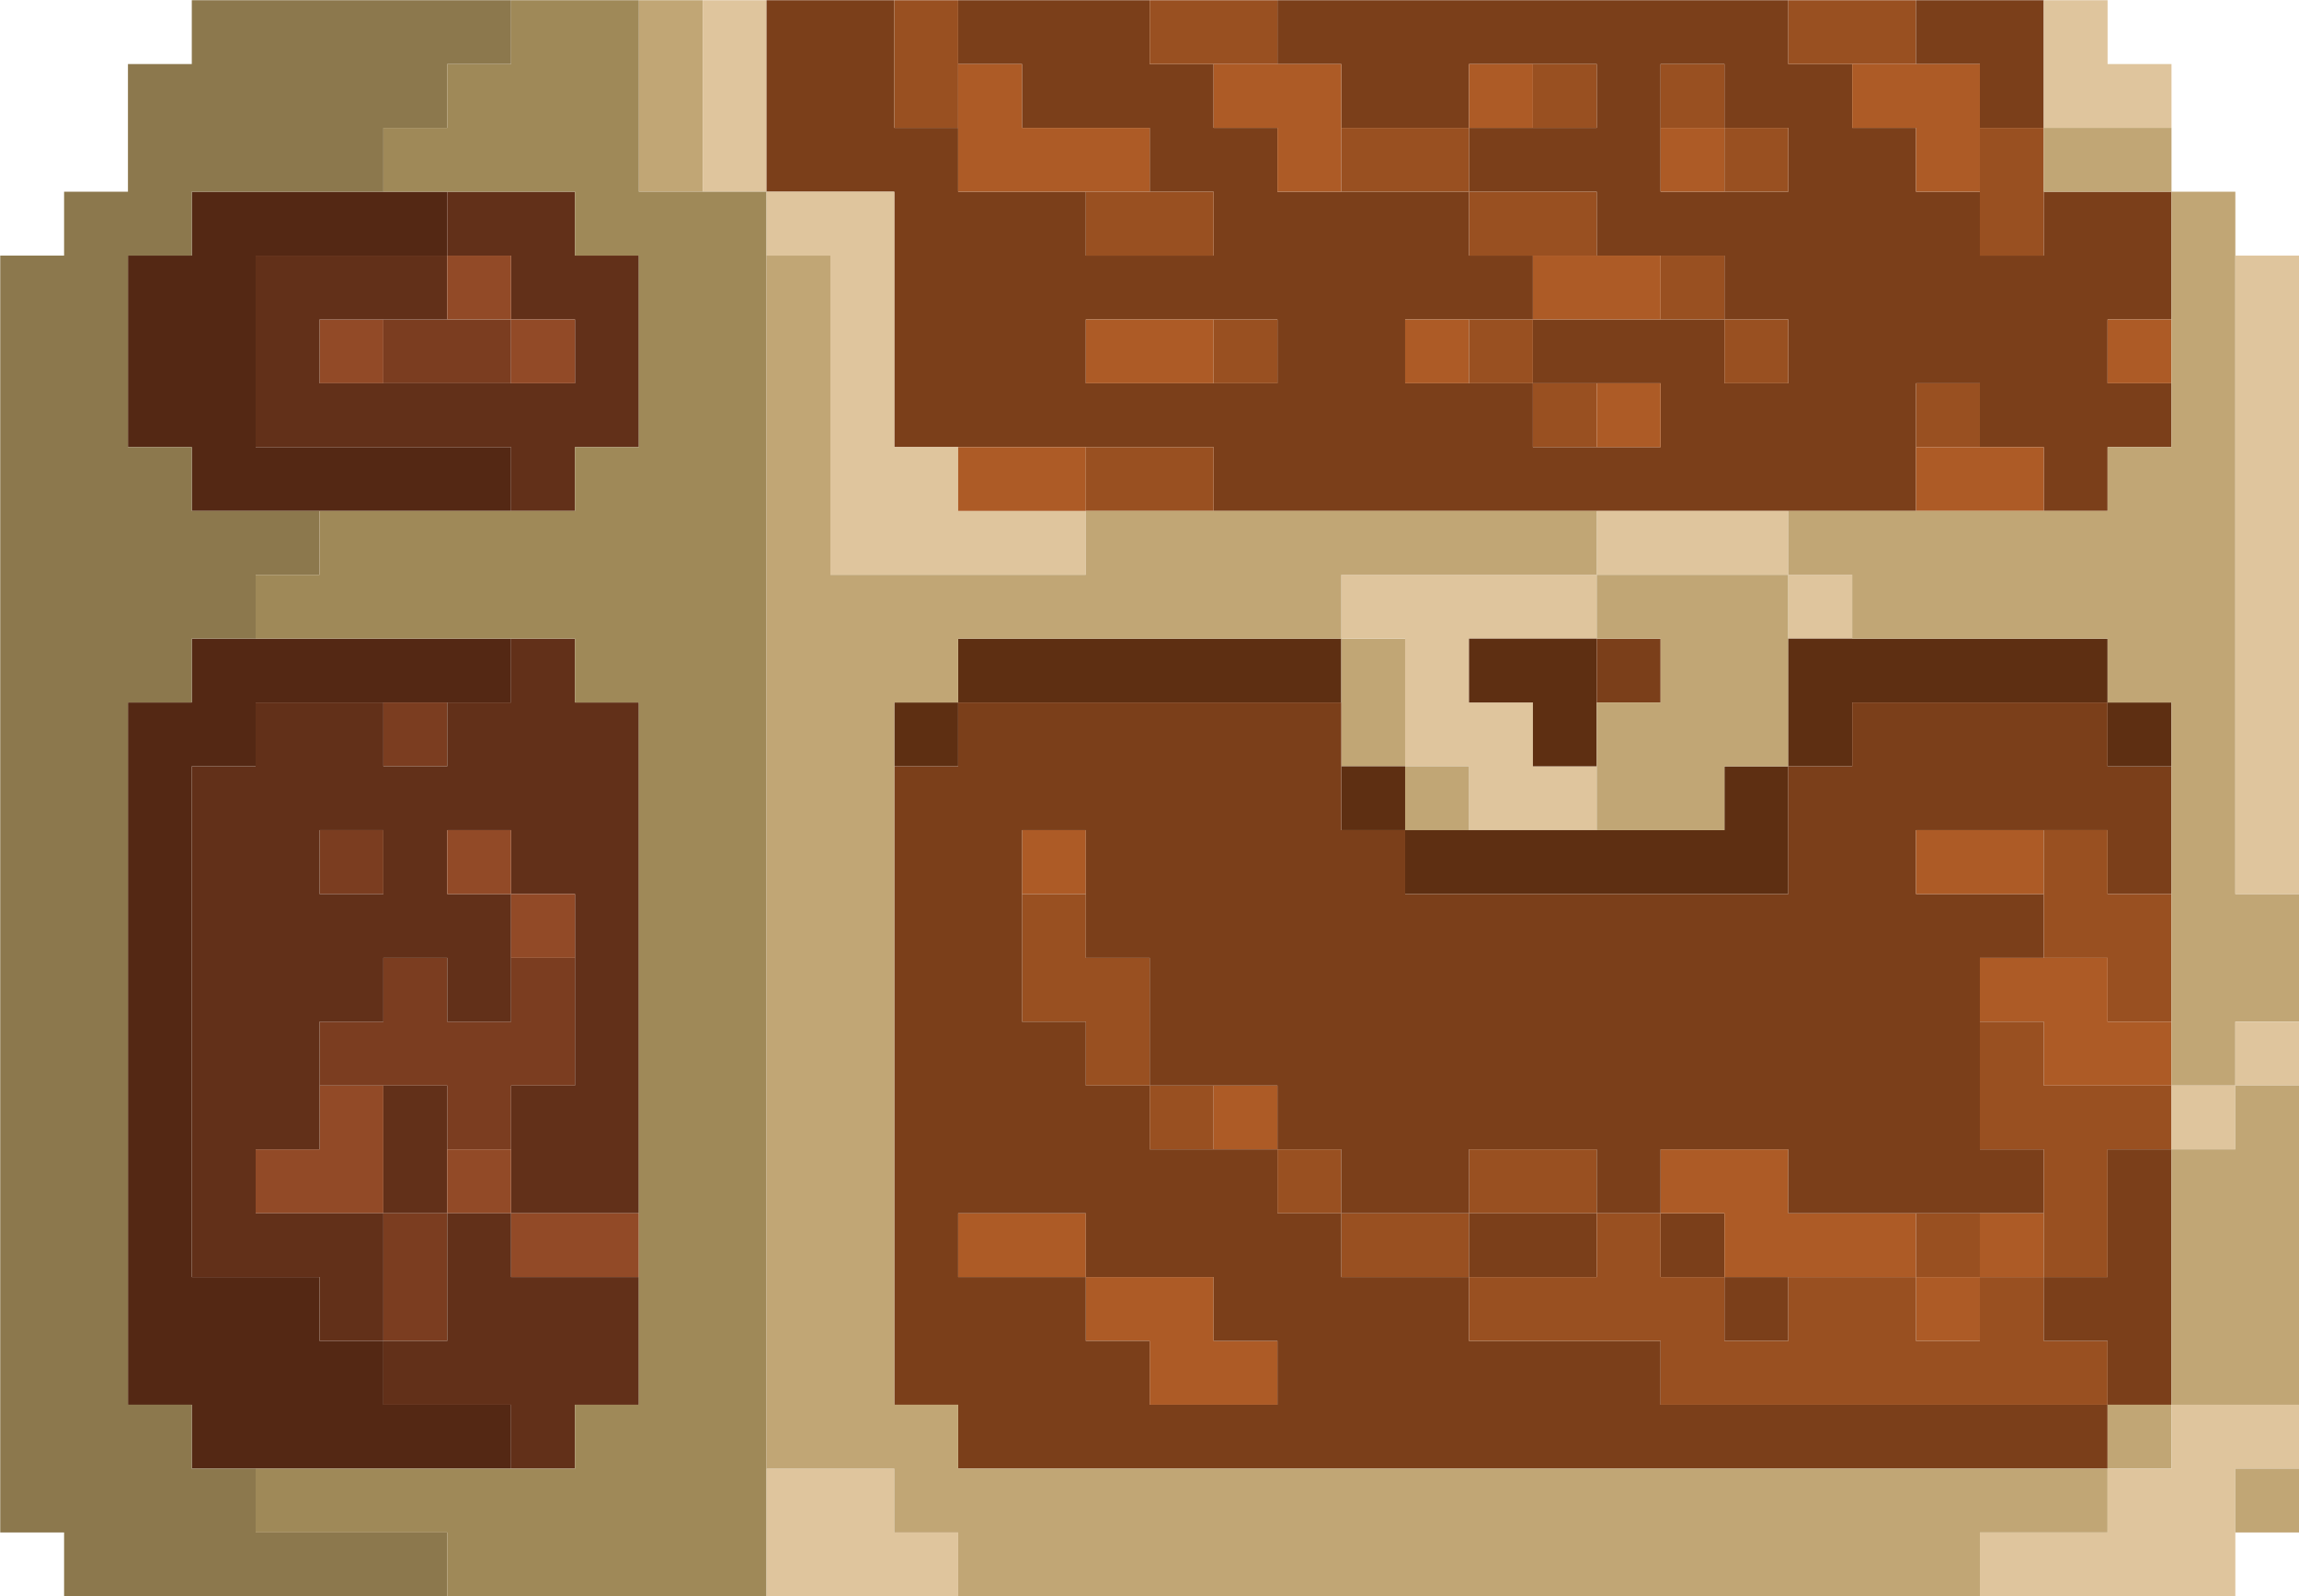 <?xml version="1.0" encoding="UTF-8"?><svg xmlns="http://www.w3.org/2000/svg" xmlns:xlink="http://www.w3.org/1999/xlink" height="291.8" preserveAspectRatio="xMidYMid meet" version="1.0" viewBox="87.5 151.7 420.2 291.8" width="420.2" zoomAndPan="magnify"><g><g><path d="M 122.555 280.129 L 110.887 280.129 L 110.887 408.52 L 122.555 408.52 L 122.555 420.199 L 180.914 420.199 L 180.914 408.52 L 157.574 408.52 L 157.574 396.852 L 145.906 396.852 L 145.906 385.18 L 122.555 385.18 L 122.555 291.801 L 134.227 291.801 L 134.227 280.129 L 180.914 280.129 L 180.914 268.461 L 122.555 268.461 L 122.555 280.129" fill="#542814"/></g><g><path d="M 134.227 186.75 L 122.555 186.75 L 122.555 198.43 L 110.887 198.43 L 110.887 233.441 L 122.555 233.441 L 122.555 245.109 L 180.914 245.109 L 180.914 233.441 L 134.227 233.441 L 134.227 198.43 L 169.246 198.43 L 169.246 186.75 L 134.227 186.75" fill="#542814"/></g><g><path d="M 145.906 210.102 L 145.906 221.77 L 157.574 221.77 L 157.574 210.102 L 145.906 210.102" fill="#924a27"/></g><g><path d="M 145.906 315.148 L 157.574 315.148 L 157.574 303.469 L 145.906 303.469 L 145.906 315.148" fill="#7b3d20"/></g><g><path d="M 157.574 350.16 L 145.906 350.16 L 145.906 361.828 L 134.227 361.828 L 134.227 373.512 L 157.574 373.512 L 157.574 350.16" fill="#924a27"/></g><g><path d="M 157.574 210.102 L 157.574 221.77 L 180.914 221.77 L 180.914 210.102 L 157.574 210.102" fill="#7b3d20"/></g><g><path d="M 169.246 291.801 L 169.246 280.129 L 157.574 280.129 L 157.574 291.801 L 169.246 291.801" fill="#7b3d20"/></g><g><path d="M 169.246 350.16 L 169.246 361.828 L 180.914 361.828 L 180.914 350.16 L 192.594 350.16 L 192.594 326.82 L 180.914 326.82 L 180.914 338.488 L 169.246 338.488 L 169.246 326.82 L 157.574 326.82 L 157.574 338.488 L 145.906 338.488 L 145.906 350.16 L 169.246 350.16" fill="#7b3d20"/></g><g><path d="M 169.246 361.828 L 169.246 350.16 L 157.574 350.16 L 157.574 373.512 L 169.246 373.512 L 169.246 361.828" fill="#623019"/></g><g><path d="M 169.246 385.18 L 169.246 373.512 L 157.574 373.512 L 157.574 396.852 L 169.246 396.852 L 169.246 385.18" fill="#7b3d20"/></g><g><path d="M 157.574 431.871 L 134.227 431.871 L 134.227 420.199 L 122.555 420.199 L 122.555 408.52 L 110.887 408.52 L 110.887 280.129 L 122.555 280.129 L 122.555 268.461 L 134.227 268.461 L 134.227 256.789 L 145.906 256.789 L 145.906 245.109 L 122.555 245.109 L 122.555 233.441 L 110.887 233.441 L 110.887 198.43 L 122.555 198.43 L 122.555 186.75 L 157.574 186.75 L 157.574 175.078 L 169.246 175.078 L 169.246 163.41 L 180.914 163.41 L 180.914 151.738 L 122.555 151.738 L 122.555 163.41 L 110.887 163.41 L 110.887 186.75 L 99.215 186.75 L 99.215 198.43 L 87.543 198.43 L 87.543 431.871 L 99.215 431.871 L 99.215 443.539 L 169.246 443.539 L 169.246 431.871 L 157.574 431.871" fill="#8c784d"/></g><g><path d="M 180.914 198.43 L 180.914 210.102 L 192.594 210.102 L 192.594 221.77 L 145.906 221.77 L 145.906 210.102 L 169.246 210.102 L 169.246 198.43 L 134.227 198.43 L 134.227 233.441 L 180.914 233.441 L 180.914 245.109 L 192.594 245.109 L 192.594 233.441 L 204.266 233.441 L 204.266 198.43 L 192.594 198.43 L 192.594 186.75 L 169.246 186.75 L 169.246 198.43 L 180.914 198.43" fill="#623019"/></g><g><path d="M 180.914 210.102 L 180.914 198.43 L 169.246 198.43 L 169.246 210.102 L 180.914 210.102" fill="#924a27"/></g><g><path d="M 157.574 315.148 L 145.906 315.148 L 145.906 303.469 L 157.574 303.469 Z M 169.246 280.129 L 169.246 291.801 L 157.574 291.801 L 157.574 280.129 L 134.227 280.129 L 134.227 291.801 L 122.555 291.801 L 122.555 385.18 L 145.906 385.18 L 145.906 396.852 L 157.574 396.852 L 157.574 373.512 L 134.227 373.512 L 134.227 361.828 L 145.906 361.828 L 145.906 338.488 L 157.574 338.488 L 157.574 326.82 L 169.246 326.82 L 169.246 338.488 L 180.914 338.488 L 180.914 315.148 L 169.246 315.148 L 169.246 303.469 L 180.914 303.469 L 180.914 315.148 L 192.594 315.148 L 192.594 350.16 L 180.914 350.16 L 180.914 373.512 L 204.266 373.512 L 204.266 280.129 L 192.594 280.129 L 192.594 268.461 L 180.914 268.461 L 180.914 280.129 L 169.246 280.129" fill="#623019"/></g><g><path d="M 169.246 303.469 L 169.246 315.148 L 180.914 315.148 L 180.914 303.469 L 169.246 303.469" fill="#924a27"/></g><g><path d="M 169.246 373.512 L 180.914 373.512 L 180.914 361.828 L 169.246 361.828 L 169.246 373.512" fill="#924a27"/></g><g><path d="M 192.594 221.77 L 192.594 210.102 L 180.914 210.102 L 180.914 221.77 L 192.594 221.77" fill="#924a27"/></g><g><path d="M 192.594 315.148 L 180.914 315.148 L 180.914 326.82 L 192.594 326.82 L 192.594 315.148" fill="#924a27"/></g><g><path d="M 180.914 373.512 L 180.914 385.18 L 204.266 385.18 L 204.266 373.512 L 180.914 373.512" fill="#924a27"/></g><g><path d="M 180.914 385.18 L 180.914 373.512 L 169.246 373.512 L 169.246 396.852 L 157.574 396.852 L 157.574 408.52 L 180.914 408.52 L 180.914 420.199 L 192.594 420.199 L 192.594 408.52 L 204.266 408.52 L 204.266 385.18 L 180.914 385.18" fill="#623019"/></g><g><path d="M 204.266 175.078 L 204.266 186.75 L 215.934 186.75 L 215.934 151.738 L 204.266 151.738 L 204.266 175.078" fill="#c1a675"/></g><g><path d="M 215.934 175.078 L 215.934 186.75 L 227.605 186.75 L 227.605 151.738 L 215.934 151.738 L 215.934 175.078" fill="#dfc59d"/></g><g><path d="M 227.605 420.199 L 227.605 186.75 L 204.266 186.75 L 204.266 151.738 L 180.914 151.738 L 180.914 163.41 L 169.246 163.41 L 169.246 175.078 L 157.574 175.078 L 157.574 186.75 L 192.594 186.75 L 192.594 198.43 L 204.266 198.43 L 204.266 233.441 L 192.594 233.441 L 192.594 245.109 L 145.906 245.109 L 145.906 256.789 L 134.227 256.789 L 134.227 268.461 L 192.594 268.461 L 192.594 280.129 L 204.266 280.129 L 204.266 408.52 L 192.594 408.52 L 192.594 420.199 L 134.227 420.199 L 134.227 431.871 L 169.246 431.871 L 169.246 443.539 L 227.605 443.539 L 227.605 420.199" fill="#9f8958"/></g><g><path d="M 297.637 210.102 L 320.984 210.102 L 320.984 221.77 L 285.965 221.77 L 285.965 210.102 Z M 391.016 186.75 L 391.016 163.41 L 402.684 163.41 L 402.684 175.078 L 414.355 175.078 L 414.355 186.75 Z M 227.605 175.078 L 227.605 186.75 L 250.953 186.75 L 250.953 233.441 L 309.316 233.441 L 309.316 245.109 L 437.703 245.109 L 437.703 221.77 L 449.375 221.77 L 449.375 233.441 L 461.047 233.441 L 461.047 245.109 L 472.715 245.109 L 472.715 233.441 L 484.395 233.441 L 484.395 221.77 L 472.715 221.77 L 472.715 210.102 L 484.395 210.102 L 484.395 186.75 L 461.047 186.75 L 461.047 198.43 L 449.375 198.43 L 449.375 186.75 L 437.703 186.75 L 437.703 175.078 L 426.035 175.078 L 426.035 163.41 L 414.355 163.41 L 414.355 151.738 L 320.984 151.738 L 320.984 163.41 L 332.656 163.41 L 332.656 175.078 L 355.996 175.078 L 355.996 163.41 L 379.344 163.41 L 379.344 175.078 L 355.996 175.078 L 355.996 186.75 L 379.344 186.75 L 379.344 198.43 L 402.684 198.43 L 402.684 210.102 L 414.355 210.102 L 414.355 221.77 L 402.684 221.77 L 402.684 210.102 L 367.676 210.102 L 367.676 221.77 L 391.016 221.77 L 391.016 233.441 L 367.676 233.441 L 367.676 221.77 L 344.324 221.77 L 344.324 210.102 L 367.676 210.102 L 367.676 198.43 L 355.996 198.43 L 355.996 186.75 L 320.984 186.75 L 320.984 175.078 L 309.316 175.078 L 309.316 163.41 L 297.637 163.41 L 297.637 151.738 L 262.625 151.738 L 262.625 163.41 L 274.297 163.41 L 274.297 175.078 L 297.637 175.078 L 297.637 186.75 L 309.316 186.75 L 309.316 198.43 L 285.965 198.43 L 285.965 186.75 L 262.625 186.75 L 262.625 175.078 L 250.953 175.078 L 250.953 151.738 L 227.605 151.738 L 227.605 175.078" fill="#7b3f1a"/></g><g><path d="M 250.953 175.078 L 262.625 175.078 L 262.625 151.738 L 250.953 151.738 L 250.953 175.078" fill="#995021"/></g><g><path d="M 262.625 280.129 L 250.953 280.129 L 250.953 291.801 L 262.625 291.801 L 262.625 280.129" fill="#5e2f12"/></g><g><path d="M 250.953 431.871 L 250.953 420.199 L 227.605 420.199 L 227.605 443.539 L 262.625 443.539 L 262.625 431.871 L 250.953 431.871" fill="#dfc59d"/></g><g><path d="M 262.625 186.75 L 297.637 186.75 L 297.637 175.078 L 274.297 175.078 L 274.297 163.41 L 262.625 163.41 L 262.625 186.75" fill="#ad5b26"/></g><g><path d="M 262.625 245.109 L 262.625 233.441 L 250.953 233.441 L 250.953 186.75 L 227.605 186.75 L 227.605 198.43 L 239.273 198.43 L 239.273 256.789 L 285.965 256.789 L 285.965 245.109 L 262.625 245.109" fill="#dfc59d"/></g><g><path d="M 274.297 233.441 L 262.625 233.441 L 262.625 245.109 L 285.965 245.109 L 285.965 233.441 L 274.297 233.441" fill="#ad5b26"/></g><g><path d="M 285.965 280.129 L 332.656 280.129 L 332.656 268.461 L 262.625 268.461 L 262.625 280.129 L 285.965 280.129" fill="#5e2f12"/></g><g><path d="M 285.965 303.469 L 274.297 303.469 L 274.297 315.148 L 285.965 315.148 L 285.965 303.469" fill="#ad5b26"/></g><g><path d="M 274.297 373.512 L 262.625 373.512 L 262.625 385.18 L 285.965 385.18 L 285.965 373.512 L 274.297 373.512" fill="#ad5b26"/></g><g><path d="M 285.965 198.43 L 309.316 198.43 L 309.316 186.75 L 285.965 186.75 L 285.965 198.43" fill="#995021"/></g><g><path d="M 297.637 221.77 L 309.316 221.77 L 309.316 210.102 L 285.965 210.102 L 285.965 221.77 L 297.637 221.77" fill="#ad5b26"/></g><g><path d="M 297.637 326.82 L 285.965 326.82 L 285.965 315.148 L 274.297 315.148 L 274.297 338.488 L 285.965 338.488 L 285.965 350.16 L 297.637 350.16 L 297.637 326.82" fill="#995021"/></g><g><path d="M 309.316 163.41 L 320.984 163.41 L 320.984 151.738 L 297.637 151.738 L 297.637 163.41 L 309.316 163.41" fill="#995021"/></g><g><path d="M 297.637 233.441 L 285.965 233.441 L 285.965 245.109 L 309.316 245.109 L 309.316 233.441 L 297.637 233.441" fill="#995021"/></g><g><path d="M 297.637 350.16 L 297.637 361.828 L 309.316 361.828 L 309.316 350.16 L 297.637 350.16" fill="#995021"/></g><g><path d="M 309.316 175.078 L 320.984 175.078 L 320.984 186.75 L 332.656 186.75 L 332.656 163.41 L 309.316 163.41 L 309.316 175.078" fill="#ad5b26"/></g><g><path d="M 320.984 221.77 L 320.984 210.102 L 309.316 210.102 L 309.316 221.77 L 320.984 221.77" fill="#995021"/></g><g><path d="M 309.316 350.16 L 309.316 361.828 L 320.984 361.828 L 320.984 350.16 L 309.316 350.16" fill="#ad5b26"/></g><g><path d="M 309.316 396.852 L 309.316 385.18 L 285.965 385.18 L 285.965 396.852 L 297.637 396.852 L 297.637 408.52 L 320.984 408.52 L 320.984 396.852 L 309.316 396.852" fill="#ad5b26"/></g><g><path d="M 320.984 361.828 L 320.984 373.512 L 332.656 373.512 L 332.656 361.828 L 320.984 361.828" fill="#995021"/></g><g><path d="M 344.324 186.75 L 355.996 186.75 L 355.996 175.078 L 332.656 175.078 L 332.656 186.75 L 344.324 186.75" fill="#995021"/></g><g><path d="M 332.656 291.801 L 344.324 291.801 L 344.324 268.461 L 332.656 268.461 L 332.656 291.801" fill="#c1a675"/></g><g><path d="M 332.656 291.801 L 332.656 303.469 L 344.324 303.469 L 344.324 291.801 L 332.656 291.801" fill="#5e2f12"/></g><g><path d="M 344.324 210.102 L 344.324 221.77 L 355.996 221.77 L 355.996 210.102 L 344.324 210.102" fill="#ad5b26"/></g><g><path d="M 344.324 280.129 L 344.324 291.801 L 355.996 291.801 L 355.996 303.469 L 379.344 303.469 L 379.344 291.801 L 367.676 291.801 L 367.676 280.129 L 355.996 280.129 L 355.996 268.461 L 379.344 268.461 L 379.344 256.789 L 332.656 256.789 L 332.656 268.461 L 344.324 268.461 L 344.324 280.129" fill="#dfc59d"/></g><g><path d="M 355.996 291.801 L 344.324 291.801 L 344.324 303.469 L 355.996 303.469 L 355.996 291.801" fill="#c1a675"/></g><g><path d="M 344.324 373.512 L 332.656 373.512 L 332.656 385.18 L 355.996 385.18 L 355.996 373.512 L 344.324 373.512" fill="#995021"/></g><g><path d="M 367.676 163.41 L 355.996 163.41 L 355.996 175.078 L 367.676 175.078 L 367.676 163.41" fill="#ad5b26"/></g><g><path d="M 367.676 198.43 L 379.344 198.43 L 379.344 186.75 L 355.996 186.75 L 355.996 198.43 L 367.676 198.43" fill="#995021"/></g><g><path d="M 355.996 221.77 L 367.676 221.77 L 367.676 210.102 L 355.996 210.102 L 355.996 221.77" fill="#995021"/></g><g><path d="M 355.996 268.461 L 355.996 280.129 L 367.676 280.129 L 367.676 291.801 L 379.344 291.801 L 379.344 268.461 L 355.996 268.461" fill="#5e2f12"/></g><g><path d="M 355.996 303.469 L 344.324 303.469 L 344.324 315.148 L 414.355 315.148 L 414.355 291.801 L 402.684 291.801 L 402.684 303.469 L 355.996 303.469" fill="#5e2f12"/></g><g><path d="M 379.344 175.078 L 379.344 163.41 L 367.676 163.41 L 367.676 175.078 L 379.344 175.078" fill="#995021"/></g><g><path d="M 367.676 210.102 L 391.016 210.102 L 391.016 198.43 L 367.676 198.43 L 367.676 210.102" fill="#ad5b26"/></g><g><path d="M 379.344 233.441 L 379.344 221.77 L 367.676 221.77 L 367.676 233.441 L 379.344 233.441" fill="#995021"/></g><g><path d="M 379.344 373.512 L 379.344 361.828 L 355.996 361.828 L 355.996 373.512 L 379.344 373.512" fill="#995021"/></g><g><path d="M 379.344 385.18 L 379.344 373.512 L 355.996 373.512 L 355.996 385.18 L 379.344 385.18" fill="#7b3f1a"/></g><g><path d="M 391.016 233.441 L 391.016 221.77 L 379.344 221.77 L 379.344 233.441 L 391.016 233.441" fill="#ad5b26"/></g><g><path d="M 391.016 280.129 L 391.016 268.461 L 379.344 268.461 L 379.344 280.129 L 391.016 280.129" fill="#7b3f1a"/></g><g><path d="M 402.684 163.41 L 391.016 163.41 L 391.016 175.078 L 402.684 175.078 L 402.684 163.41" fill="#995021"/></g><g><path d="M 391.016 175.078 L 391.016 186.75 L 402.684 186.75 L 402.684 175.078 L 391.016 175.078" fill="#ad5b26"/></g><g><path d="M 402.684 210.102 L 402.684 198.43 L 391.016 198.43 L 391.016 210.102 L 402.684 210.102" fill="#995021"/></g><g><path d="M 391.016 245.109 L 379.344 245.109 L 379.344 256.789 L 414.355 256.789 L 414.355 245.109 L 391.016 245.109" fill="#dfc59d"/></g><g><path d="M 391.016 256.789 L 379.344 256.789 L 379.344 268.461 L 391.016 268.461 L 391.016 280.129 L 379.344 280.129 L 379.344 303.469 L 402.684 303.469 L 402.684 291.801 L 414.355 291.801 L 414.355 256.789 L 391.016 256.789" fill="#c1a675"/></g><g><path d="M 402.684 385.18 L 402.684 373.512 L 391.016 373.512 L 391.016 385.18 L 402.684 385.18" fill="#7b3f1a"/></g><g><path d="M 414.355 175.078 L 402.684 175.078 L 402.684 186.75 L 414.355 186.75 L 414.355 175.078" fill="#995021"/></g><g><path d="M 414.355 221.77 L 414.355 210.102 L 402.684 210.102 L 402.684 221.77 L 414.355 221.77" fill="#995021"/></g><g><path d="M 402.684 385.18 L 437.703 385.18 L 437.703 373.512 L 414.355 373.512 L 414.355 361.828 L 391.016 361.828 L 391.016 373.512 L 402.684 373.512 L 402.684 385.18" fill="#ad5b26"/></g><g><path d="M 402.684 396.852 L 414.355 396.852 L 414.355 385.18 L 402.684 385.18 L 402.684 396.852" fill="#7b3f1a"/></g><g><path d="M 426.035 163.41 L 437.703 163.41 L 437.703 151.738 L 414.355 151.738 L 414.355 163.41 L 426.035 163.41" fill="#995021"/></g><g><path d="M 426.035 268.461 L 426.035 256.789 L 414.355 256.789 L 414.355 268.461 L 426.035 268.461" fill="#dfc59d"/></g><g><path d="M 414.355 280.129 L 414.355 291.801 L 426.035 291.801 L 426.035 280.129 L 472.715 280.129 L 472.715 268.461 L 414.355 268.461 L 414.355 280.129" fill="#5e2f12"/></g><g><path d="M 449.375 163.41 L 449.375 175.078 L 461.047 175.078 L 461.047 151.738 L 437.703 151.738 L 437.703 163.41 L 449.375 163.41" fill="#7b3f1a"/></g><g><path d="M 449.375 163.41 L 426.035 163.41 L 426.035 175.078 L 437.703 175.078 L 437.703 186.75 L 449.375 186.75 L 449.375 163.41" fill="#ad5b26"/></g><g><path d="M 449.375 221.77 L 437.703 221.77 L 437.703 233.441 L 449.375 233.441 L 449.375 221.77" fill="#995021"/></g><g><path d="M 449.375 385.18 L 449.375 373.512 L 437.703 373.512 L 437.703 385.18 L 449.375 385.18" fill="#995021"/></g><g><path d="M 437.703 396.852 L 449.375 396.852 L 449.375 385.18 L 437.703 385.18 L 437.703 396.852" fill="#ad5b26"/></g><g><path d="M 449.375 175.078 L 449.375 198.43 L 461.047 198.43 L 461.047 175.078 L 449.375 175.078" fill="#995021"/></g><g><path d="M 449.375 233.441 L 437.703 233.441 L 437.703 245.109 L 461.047 245.109 L 461.047 233.441 L 449.375 233.441" fill="#ad5b26"/></g><g><path d="M 309.316 408.52 L 297.637 408.52 L 297.637 396.852 L 285.965 396.852 L 285.965 385.18 L 262.625 385.18 L 262.625 373.512 L 285.965 373.512 L 285.965 385.18 L 309.316 385.18 L 309.316 396.852 L 320.984 396.852 L 320.984 408.52 Z M 449.375 280.129 L 426.035 280.129 L 426.035 291.801 L 414.355 291.801 L 414.355 315.148 L 344.324 315.148 L 344.324 303.469 L 332.656 303.469 L 332.656 280.129 L 262.625 280.129 L 262.625 291.801 L 250.953 291.801 L 250.953 408.52 L 262.625 408.52 L 262.625 420.199 L 472.715 420.199 L 472.715 408.52 L 391.016 408.52 L 391.016 396.852 L 355.996 396.852 L 355.996 385.18 L 332.656 385.18 L 332.656 373.512 L 320.984 373.512 L 320.984 361.828 L 297.637 361.828 L 297.637 350.16 L 285.965 350.16 L 285.965 338.488 L 274.297 338.488 L 274.297 303.469 L 285.965 303.469 L 285.965 326.82 L 297.637 326.82 L 297.637 350.16 L 320.984 350.16 L 320.984 361.828 L 332.656 361.828 L 332.656 373.512 L 355.996 373.512 L 355.996 361.828 L 379.344 361.828 L 379.344 373.512 L 391.016 373.512 L 391.016 361.828 L 414.355 361.828 L 414.355 373.512 L 461.047 373.512 L 461.047 361.828 L 449.375 361.828 L 449.375 326.82 L 461.047 326.82 L 461.047 315.148 L 437.703 315.148 L 437.703 303.469 L 472.715 303.469 L 472.715 315.148 L 484.395 315.148 L 484.395 291.801 L 472.715 291.801 L 472.715 280.129 L 449.375 280.129" fill="#7b3f1a"/></g><g><path d="M 449.375 303.469 L 437.703 303.469 L 437.703 315.148 L 461.047 315.148 L 461.047 303.469 L 449.375 303.469" fill="#ad5b26"/></g><g><path d="M 461.047 385.18 L 461.047 373.512 L 449.375 373.512 L 449.375 385.18 L 461.047 385.18" fill="#ad5b26"/></g><g><path d="M 461.047 431.871 L 472.715 431.871 L 472.715 420.199 L 262.625 420.199 L 262.625 408.52 L 250.953 408.52 L 250.953 280.129 L 262.625 280.129 L 262.625 268.461 L 332.656 268.461 L 332.656 256.789 L 379.344 256.789 L 379.344 245.109 L 285.965 245.109 L 285.965 256.789 L 239.273 256.789 L 239.273 198.43 L 227.605 198.43 L 227.605 420.199 L 250.953 420.199 L 250.953 431.871 L 262.625 431.871 L 262.625 443.539 L 449.375 443.539 L 449.375 431.871 L 461.047 431.871" fill="#c1a675"/></g><g><path d="M 461.047 175.078 L 484.395 175.078 L 484.395 163.41 L 472.715 163.41 L 472.715 151.738 L 461.047 151.738 L 461.047 175.078" fill="#dfc59d"/></g><g><path d="M 461.047 175.078 L 461.047 186.75 L 484.395 186.75 L 484.395 175.078 L 461.047 175.078" fill="#c1a675"/></g><g><path d="M 472.715 303.469 L 461.047 303.469 L 461.047 326.82 L 472.715 326.82 L 472.715 338.488 L 484.395 338.488 L 484.395 315.148 L 472.715 315.148 L 472.715 303.469" fill="#995021"/></g><g><path d="M 472.715 326.82 L 449.375 326.82 L 449.375 338.488 L 461.047 338.488 L 461.047 350.16 L 484.395 350.16 L 484.395 338.488 L 472.715 338.488 L 472.715 326.82" fill="#ad5b26"/></g><g><path d="M 461.047 350.16 L 461.047 338.488 L 449.375 338.488 L 449.375 361.828 L 461.047 361.828 L 461.047 385.18 L 472.715 385.18 L 472.715 361.828 L 484.395 361.828 L 484.395 350.16 L 461.047 350.16" fill="#995021"/></g><g><path d="M 461.047 396.852 L 461.047 385.18 L 449.375 385.18 L 449.375 396.852 L 437.703 396.852 L 437.703 385.18 L 414.355 385.18 L 414.355 396.852 L 402.684 396.852 L 402.684 385.18 L 391.016 385.18 L 391.016 373.512 L 379.344 373.512 L 379.344 385.18 L 355.996 385.18 L 355.996 396.852 L 391.016 396.852 L 391.016 408.52 L 472.715 408.52 L 472.715 396.852 L 461.047 396.852" fill="#995021"/></g><g><path d="M 472.715 221.77 L 484.395 221.77 L 484.395 210.102 L 472.715 210.102 L 472.715 221.77" fill="#ad5b26"/></g><g><path d="M 484.395 291.801 L 484.395 280.129 L 472.715 280.129 L 472.715 291.801 L 484.395 291.801" fill="#5e2f12"/></g><g><path d="M 472.715 373.512 L 472.715 385.18 L 461.047 385.18 L 461.047 396.852 L 472.715 396.852 L 472.715 408.52 L 484.395 408.52 L 484.395 361.828 L 472.715 361.828 L 472.715 373.512" fill="#7b3f1a"/></g><g><path d="M 472.715 420.199 L 484.395 420.199 L 484.395 408.52 L 472.715 408.52 L 472.715 420.199" fill="#c1a675"/></g><g><path d="M 496.066 303.469 L 496.066 186.75 L 484.395 186.75 L 484.395 233.441 L 472.715 233.441 L 472.715 245.109 L 414.355 245.109 L 414.355 256.789 L 426.035 256.789 L 426.035 268.461 L 472.715 268.461 L 472.715 280.129 L 484.395 280.129 L 484.395 350.16 L 496.066 350.16 L 496.066 338.488 L 507.734 338.488 L 507.734 315.148 L 496.066 315.148 L 496.066 303.469" fill="#c1a675"/></g><g><path d="M 496.066 361.828 L 496.066 350.16 L 484.395 350.16 L 484.395 361.828 L 496.066 361.828" fill="#dfc59d"/></g><g><path d="M 484.395 408.52 L 484.395 420.199 L 472.715 420.199 L 472.715 431.871 L 449.375 431.871 L 449.375 443.539 L 496.066 443.539 L 496.066 420.199 L 507.734 420.199 L 507.734 408.52 L 484.395 408.52" fill="#dfc59d"/></g><g><path d="M 496.066 210.102 L 496.066 315.148 L 507.734 315.148 L 507.734 198.43 L 496.066 198.43 L 496.066 210.102" fill="#dfc59d"/></g><g><path d="M 496.066 350.16 L 507.734 350.16 L 507.734 338.488 L 496.066 338.488 L 496.066 350.16" fill="#dfc59d"/></g><g><path d="M 496.066 361.828 L 484.395 361.828 L 484.395 408.52 L 507.734 408.52 L 507.734 350.16 L 496.066 350.16 L 496.066 361.828" fill="#c1a675"/></g><g><path d="M 496.066 431.871 L 507.734 431.871 L 507.734 420.199 L 496.066 420.199 L 496.066 431.871" fill="#c1a675"/></g></g></svg>